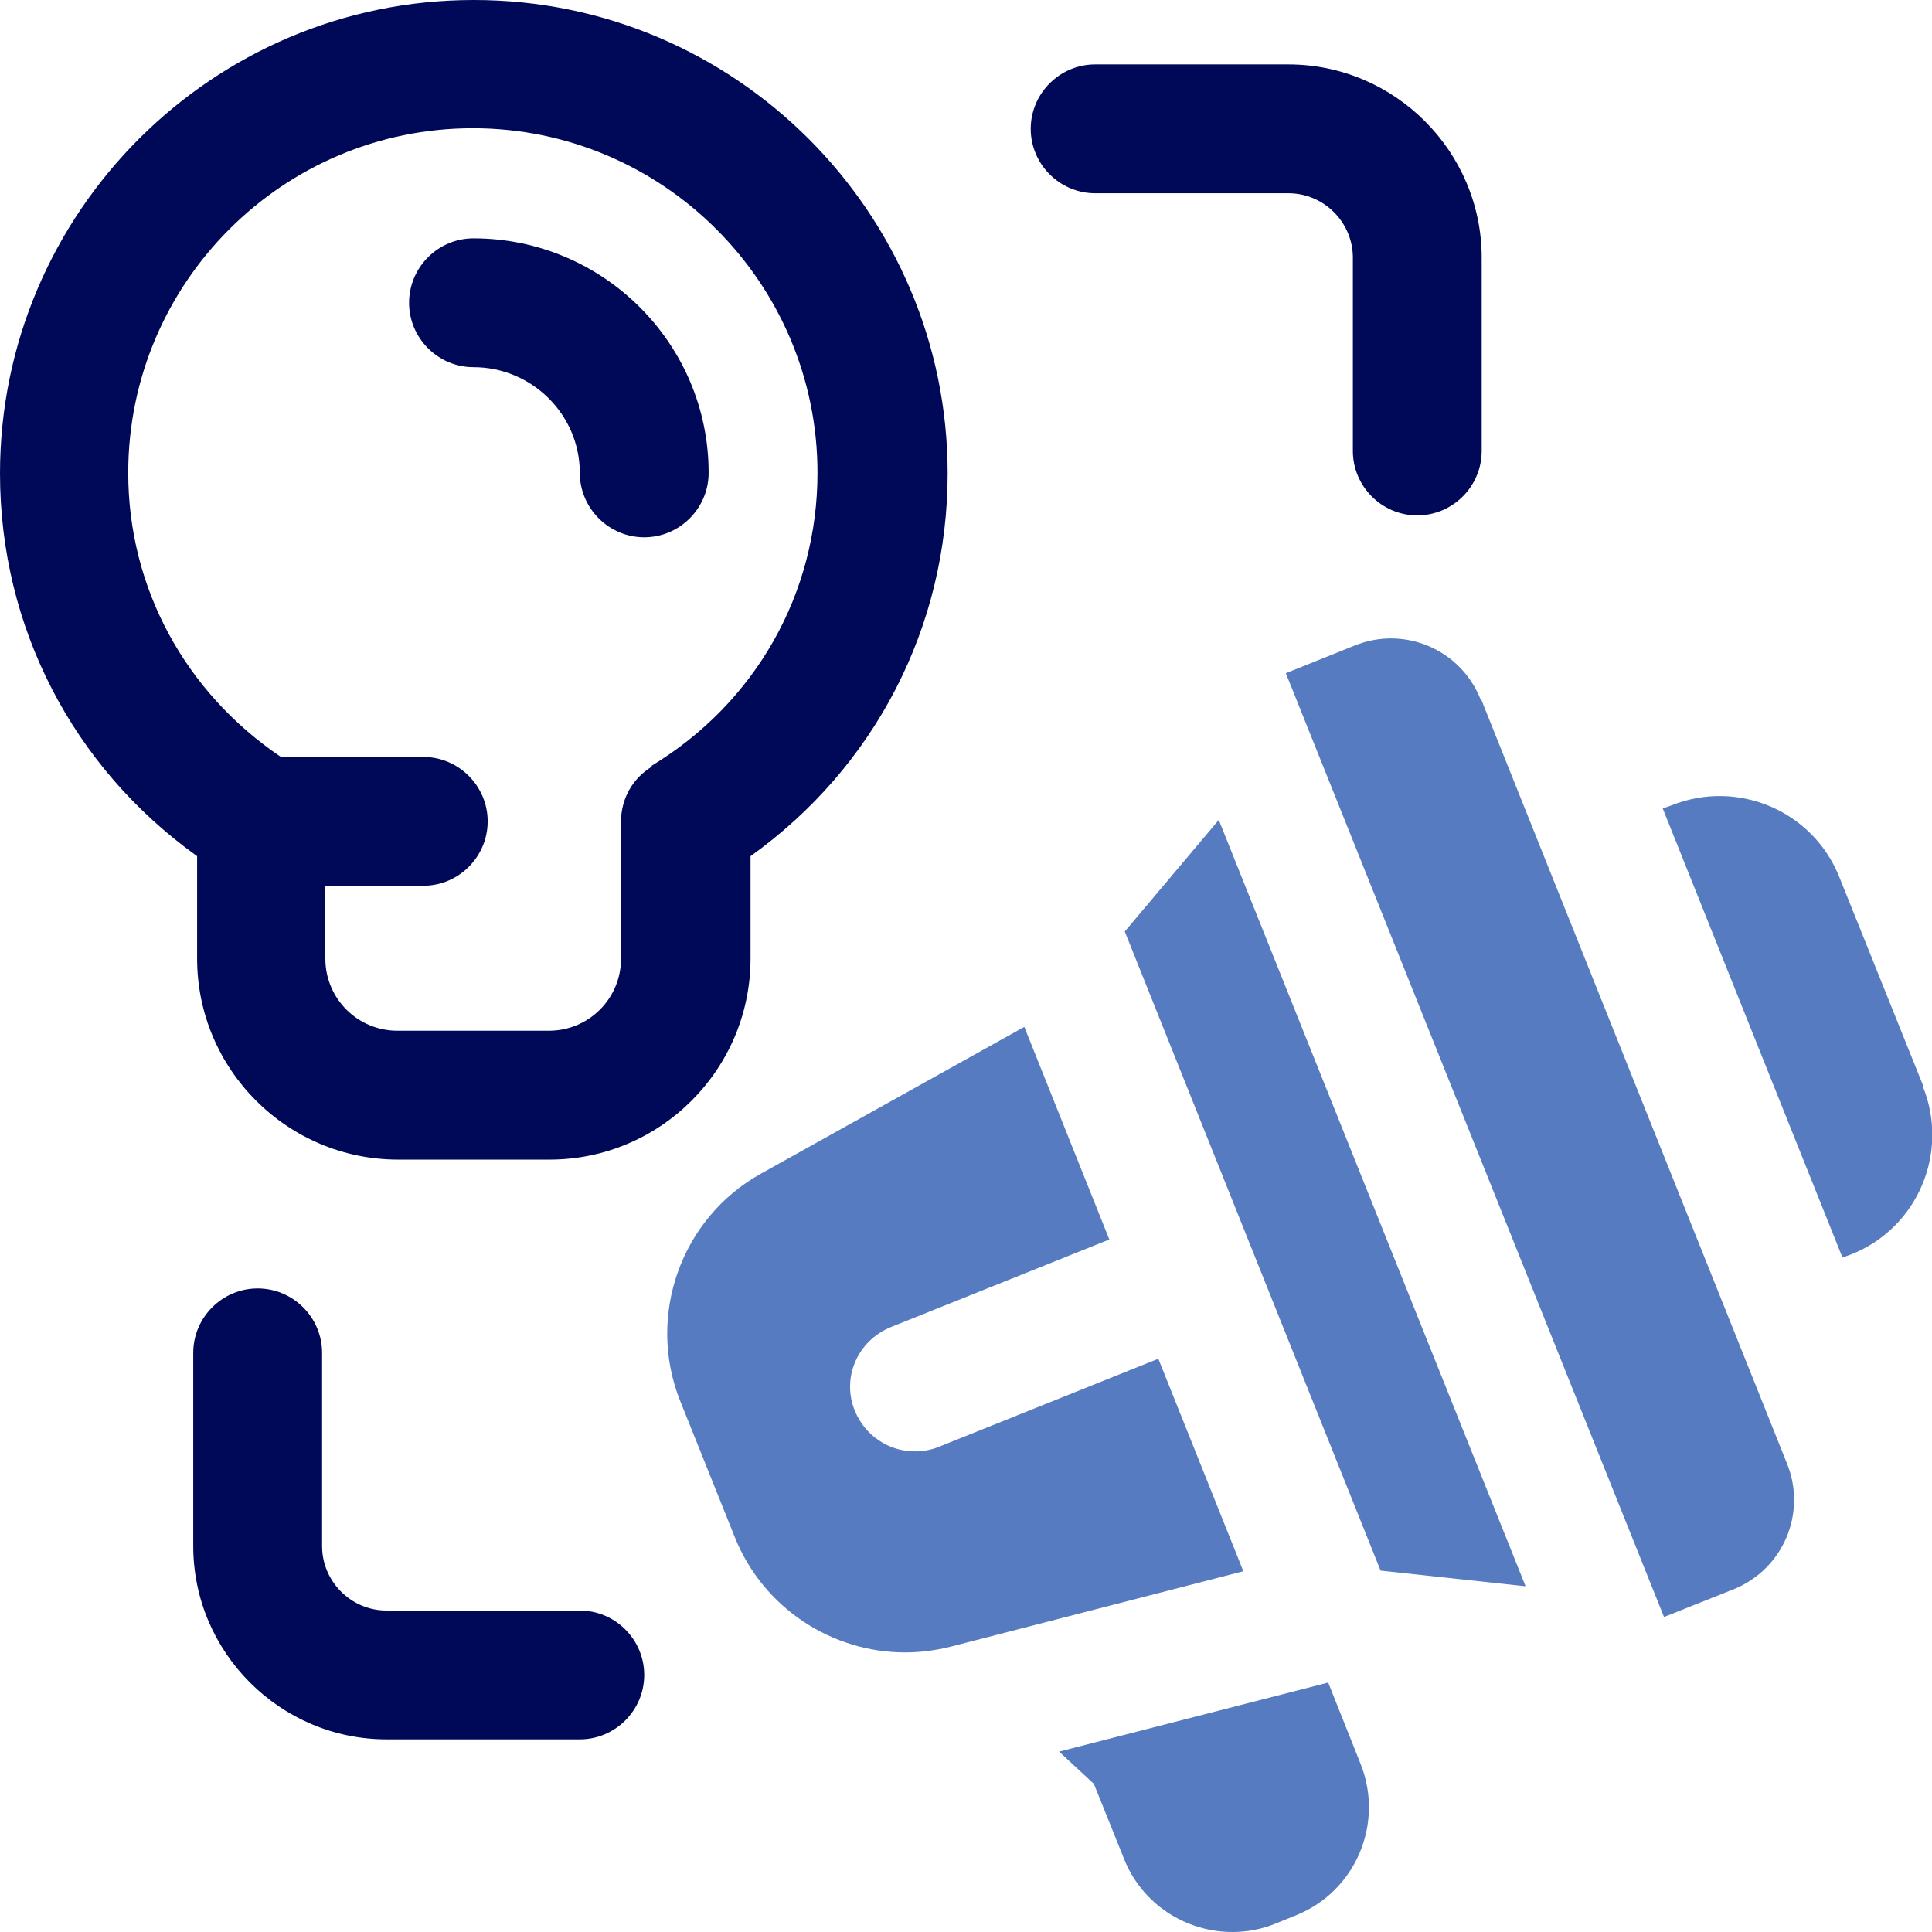 <svg width="38" height="38" viewBox="0 0 38 38" fill="none" xmlns="http://www.w3.org/2000/svg">
<path d="M25.342 1.267H21.541C20.844 1.267 20.273 1.837 20.273 2.534C20.273 3.231 20.844 3.801 21.541 3.801H25.342C26.039 3.801 26.609 4.371 26.609 5.068V8.87C26.609 9.567 27.179 10.137 27.876 10.137C28.573 10.137 29.143 9.567 29.143 8.87V5.068C29.143 2.978 27.433 1.267 25.342 1.267Z" fill="#000957"/>
<path d="M11.404 31.677H7.603C6.906 31.677 6.335 31.107 6.335 30.41V26.609C6.335 25.912 5.765 25.342 5.068 25.342C4.371 25.342 3.801 25.912 3.801 26.609V30.41C3.801 32.501 5.512 34.211 7.603 34.211H11.404C12.101 34.211 12.671 33.641 12.671 32.944C12.671 32.247 12.101 31.677 11.404 31.677Z" fill="#000957"/>
<path d="M9.313 0C4.181 0 0 4.181 0 9.313C0 12.329 1.432 15.091 3.877 16.84V18.854C3.877 21.034 5.651 22.808 7.831 22.808H10.808C12.988 22.808 14.762 21.034 14.762 18.854V16.84C17.207 15.091 18.639 12.329 18.639 9.313C18.639 4.181 14.457 0 9.326 0H9.313ZM12.823 15.078C12.443 15.306 12.215 15.712 12.215 16.155V18.854C12.215 19.64 11.581 20.273 10.796 20.273H7.818C7.032 20.273 6.399 19.64 6.399 18.854V17.422H8.325C9.022 17.422 9.592 16.852 9.592 16.155C9.592 15.459 9.022 14.888 8.325 14.888H5.525C3.649 13.621 2.522 11.569 2.522 9.3C2.522 5.563 5.563 2.522 9.3 2.522C13.038 2.522 16.079 5.563 16.079 9.3C16.079 11.67 14.863 13.824 12.81 15.066L12.823 15.078Z" fill="#000957"/>
<path d="M9.313 4.688C8.616 4.688 8.046 5.258 8.046 5.955C8.046 6.652 8.616 7.222 9.313 7.222C10.466 7.222 11.404 8.16 11.404 9.3C11.404 9.997 11.974 10.568 12.671 10.568C13.368 10.568 13.938 9.997 13.938 9.3C13.938 6.754 11.86 4.688 9.313 4.688Z" fill="#000957"/>
<path d="M26.115 33.096L20.831 34.452L21.515 35.086L22.111 36.568C22.465 37.455 23.327 38 24.239 38C24.518 38 24.81 37.949 25.088 37.835L25.494 37.67C26.66 37.202 27.23 35.871 26.761 34.693L26.115 33.071V33.096Z" fill="#577BC1"/>
<path d="M22.757 26.735L18.462 28.459C18.309 28.522 18.145 28.547 17.993 28.547C17.486 28.547 17.017 28.243 16.814 27.749C16.548 27.103 16.865 26.368 17.524 26.102L21.819 24.379L20.147 20.197L14.964 23.086C13.393 23.96 12.709 25.887 13.38 27.559L14.457 30.245C15.015 31.626 16.358 32.501 17.803 32.501C18.094 32.501 18.398 32.463 18.702 32.387L24.455 30.904L22.782 26.723L22.757 26.735Z" fill="#577BC1"/>
<path d="M23.948 16.155L22.123 18.322L27.154 30.892L29.967 31.196C29.967 31.196 29.992 31.196 30.005 31.196L23.973 16.13C23.973 16.13 23.961 16.143 23.948 16.155Z" fill="#577BC1"/>
<path d="M37.835 21.376L36.175 17.245C35.656 15.953 34.186 15.319 32.881 15.839L32.704 15.902L36.239 24.734L36.416 24.67C37.721 24.151 38.342 22.668 37.823 21.376H37.835Z" fill="#577BC1"/>
<path d="M29.118 13.748C28.725 12.772 27.622 12.303 26.647 12.696L25.291 13.241L32.729 31.804L34.097 31.259C35.073 30.866 35.542 29.764 35.149 28.788L29.13 13.748H29.118Z" fill="#577BC1"/>
</svg>
